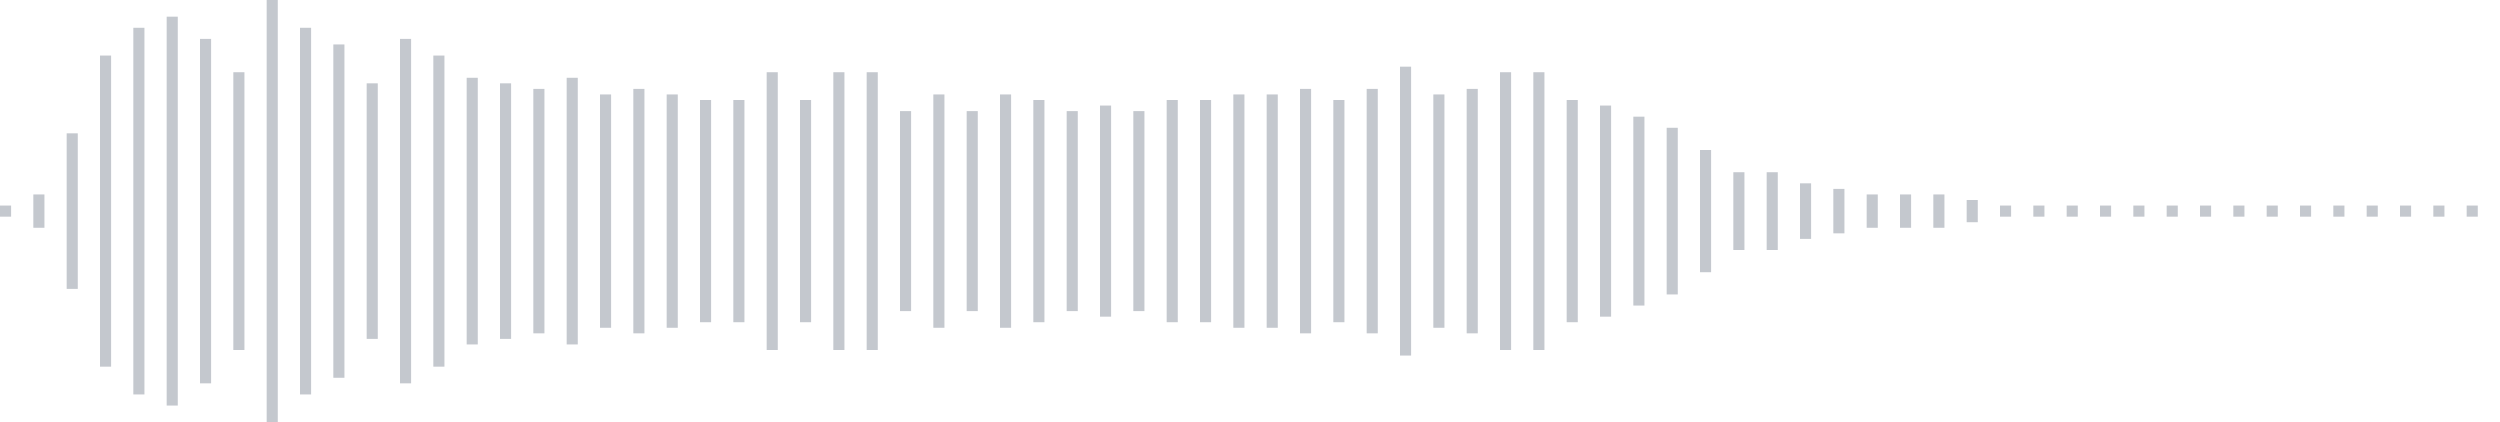 <svg xmlns="http://www.w3.org/2000/svg" xmlns:xlink="http://www.w3/org/1999/xlink" viewBox="0 0 225 38" preserveAspectRatio="none" width="100%" height="100%" fill="#C4C8CE"><g id="waveform-2e752667-fed7-4093-8f23-a461621219b8"><rect x="0" y="18.5" width="1" height="1"/><rect x="3" y="17.5" width="1" height="3"/><rect x="6" y="12.0" width="1" height="14"/><rect x="9" y="5.0" width="1" height="28"/><rect x="12" y="2.5" width="1" height="33"/><rect x="15" y="1.5" width="1" height="35"/><rect x="18" y="3.5" width="1" height="31"/><rect x="21" y="6.5" width="1" height="25"/><rect x="24" y="0.0" width="1" height="38"/><rect x="27" y="2.5" width="1" height="33"/><rect x="30" y="4.0" width="1" height="30"/><rect x="33" y="7.5" width="1" height="23"/><rect x="36" y="3.5" width="1" height="31"/><rect x="39" y="5.0" width="1" height="28"/><rect x="42" y="7.0" width="1" height="24"/><rect x="45" y="7.5" width="1" height="23"/><rect x="48" y="8.0" width="1" height="22"/><rect x="51" y="7.0" width="1" height="24"/><rect x="54" y="8.5" width="1" height="21"/><rect x="57" y="8.0" width="1" height="22"/><rect x="60" y="8.5" width="1" height="21"/><rect x="63" y="9.0" width="1" height="20"/><rect x="66" y="9.0" width="1" height="20"/><rect x="69" y="6.5" width="1" height="25"/><rect x="72" y="9.0" width="1" height="20"/><rect x="75" y="6.5" width="1" height="25"/><rect x="78" y="6.5" width="1" height="25"/><rect x="81" y="10.0" width="1" height="18"/><rect x="84" y="8.5" width="1" height="21"/><rect x="87" y="10.0" width="1" height="18"/><rect x="90" y="8.5" width="1" height="21"/><rect x="93" y="9.0" width="1" height="20"/><rect x="96" y="10.0" width="1" height="18"/><rect x="99" y="9.5" width="1" height="19"/><rect x="102" y="10.0" width="1" height="18"/><rect x="105" y="9.0" width="1" height="20"/><rect x="108" y="9.0" width="1" height="20"/><rect x="111" y="8.5" width="1" height="21"/><rect x="114" y="8.5" width="1" height="21"/><rect x="117" y="8.0" width="1" height="22"/><rect x="120" y="9.0" width="1" height="20"/><rect x="123" y="8.0" width="1" height="22"/><rect x="126" y="6.0" width="1" height="26"/><rect x="129" y="8.5" width="1" height="21"/><rect x="132" y="8.0" width="1" height="22"/><rect x="135" y="6.5" width="1" height="25"/><rect x="138" y="6.5" width="1" height="25"/><rect x="141" y="9.0" width="1" height="20"/><rect x="144" y="9.5" width="1" height="19"/><rect x="147" y="10.5" width="1" height="17"/><rect x="150" y="11.5" width="1" height="15"/><rect x="153" y="13.5" width="1" height="11"/><rect x="156" y="15.5" width="1" height="7"/><rect x="159" y="15.5" width="1" height="7"/><rect x="162" y="16.5" width="1" height="5"/><rect x="165" y="17.0" width="1" height="4"/><rect x="168" y="17.5" width="1" height="3"/><rect x="171" y="17.5" width="1" height="3"/><rect x="174" y="17.5" width="1" height="3"/><rect x="177" y="18.0" width="1" height="2"/><rect x="180" y="18.5" width="1" height="1"/><rect x="183" y="18.5" width="1" height="1"/><rect x="186" y="18.5" width="1" height="1"/><rect x="189" y="18.5" width="1" height="1"/><rect x="192" y="18.5" width="1" height="1"/><rect x="195" y="18.5" width="1" height="1"/><rect x="198" y="18.5" width="1" height="1"/><rect x="201" y="18.5" width="1" height="1"/><rect x="204" y="18.5" width="1" height="1"/><rect x="207" y="18.5" width="1" height="1"/><rect x="210" y="18.5" width="1" height="1"/><rect x="213" y="18.5" width="1" height="1"/><rect x="216" y="18.5" width="1" height="1"/><rect x="219" y="18.5" width="1" height="1"/><rect x="222" y="18.5" width="1" height="1"/></g></svg>
